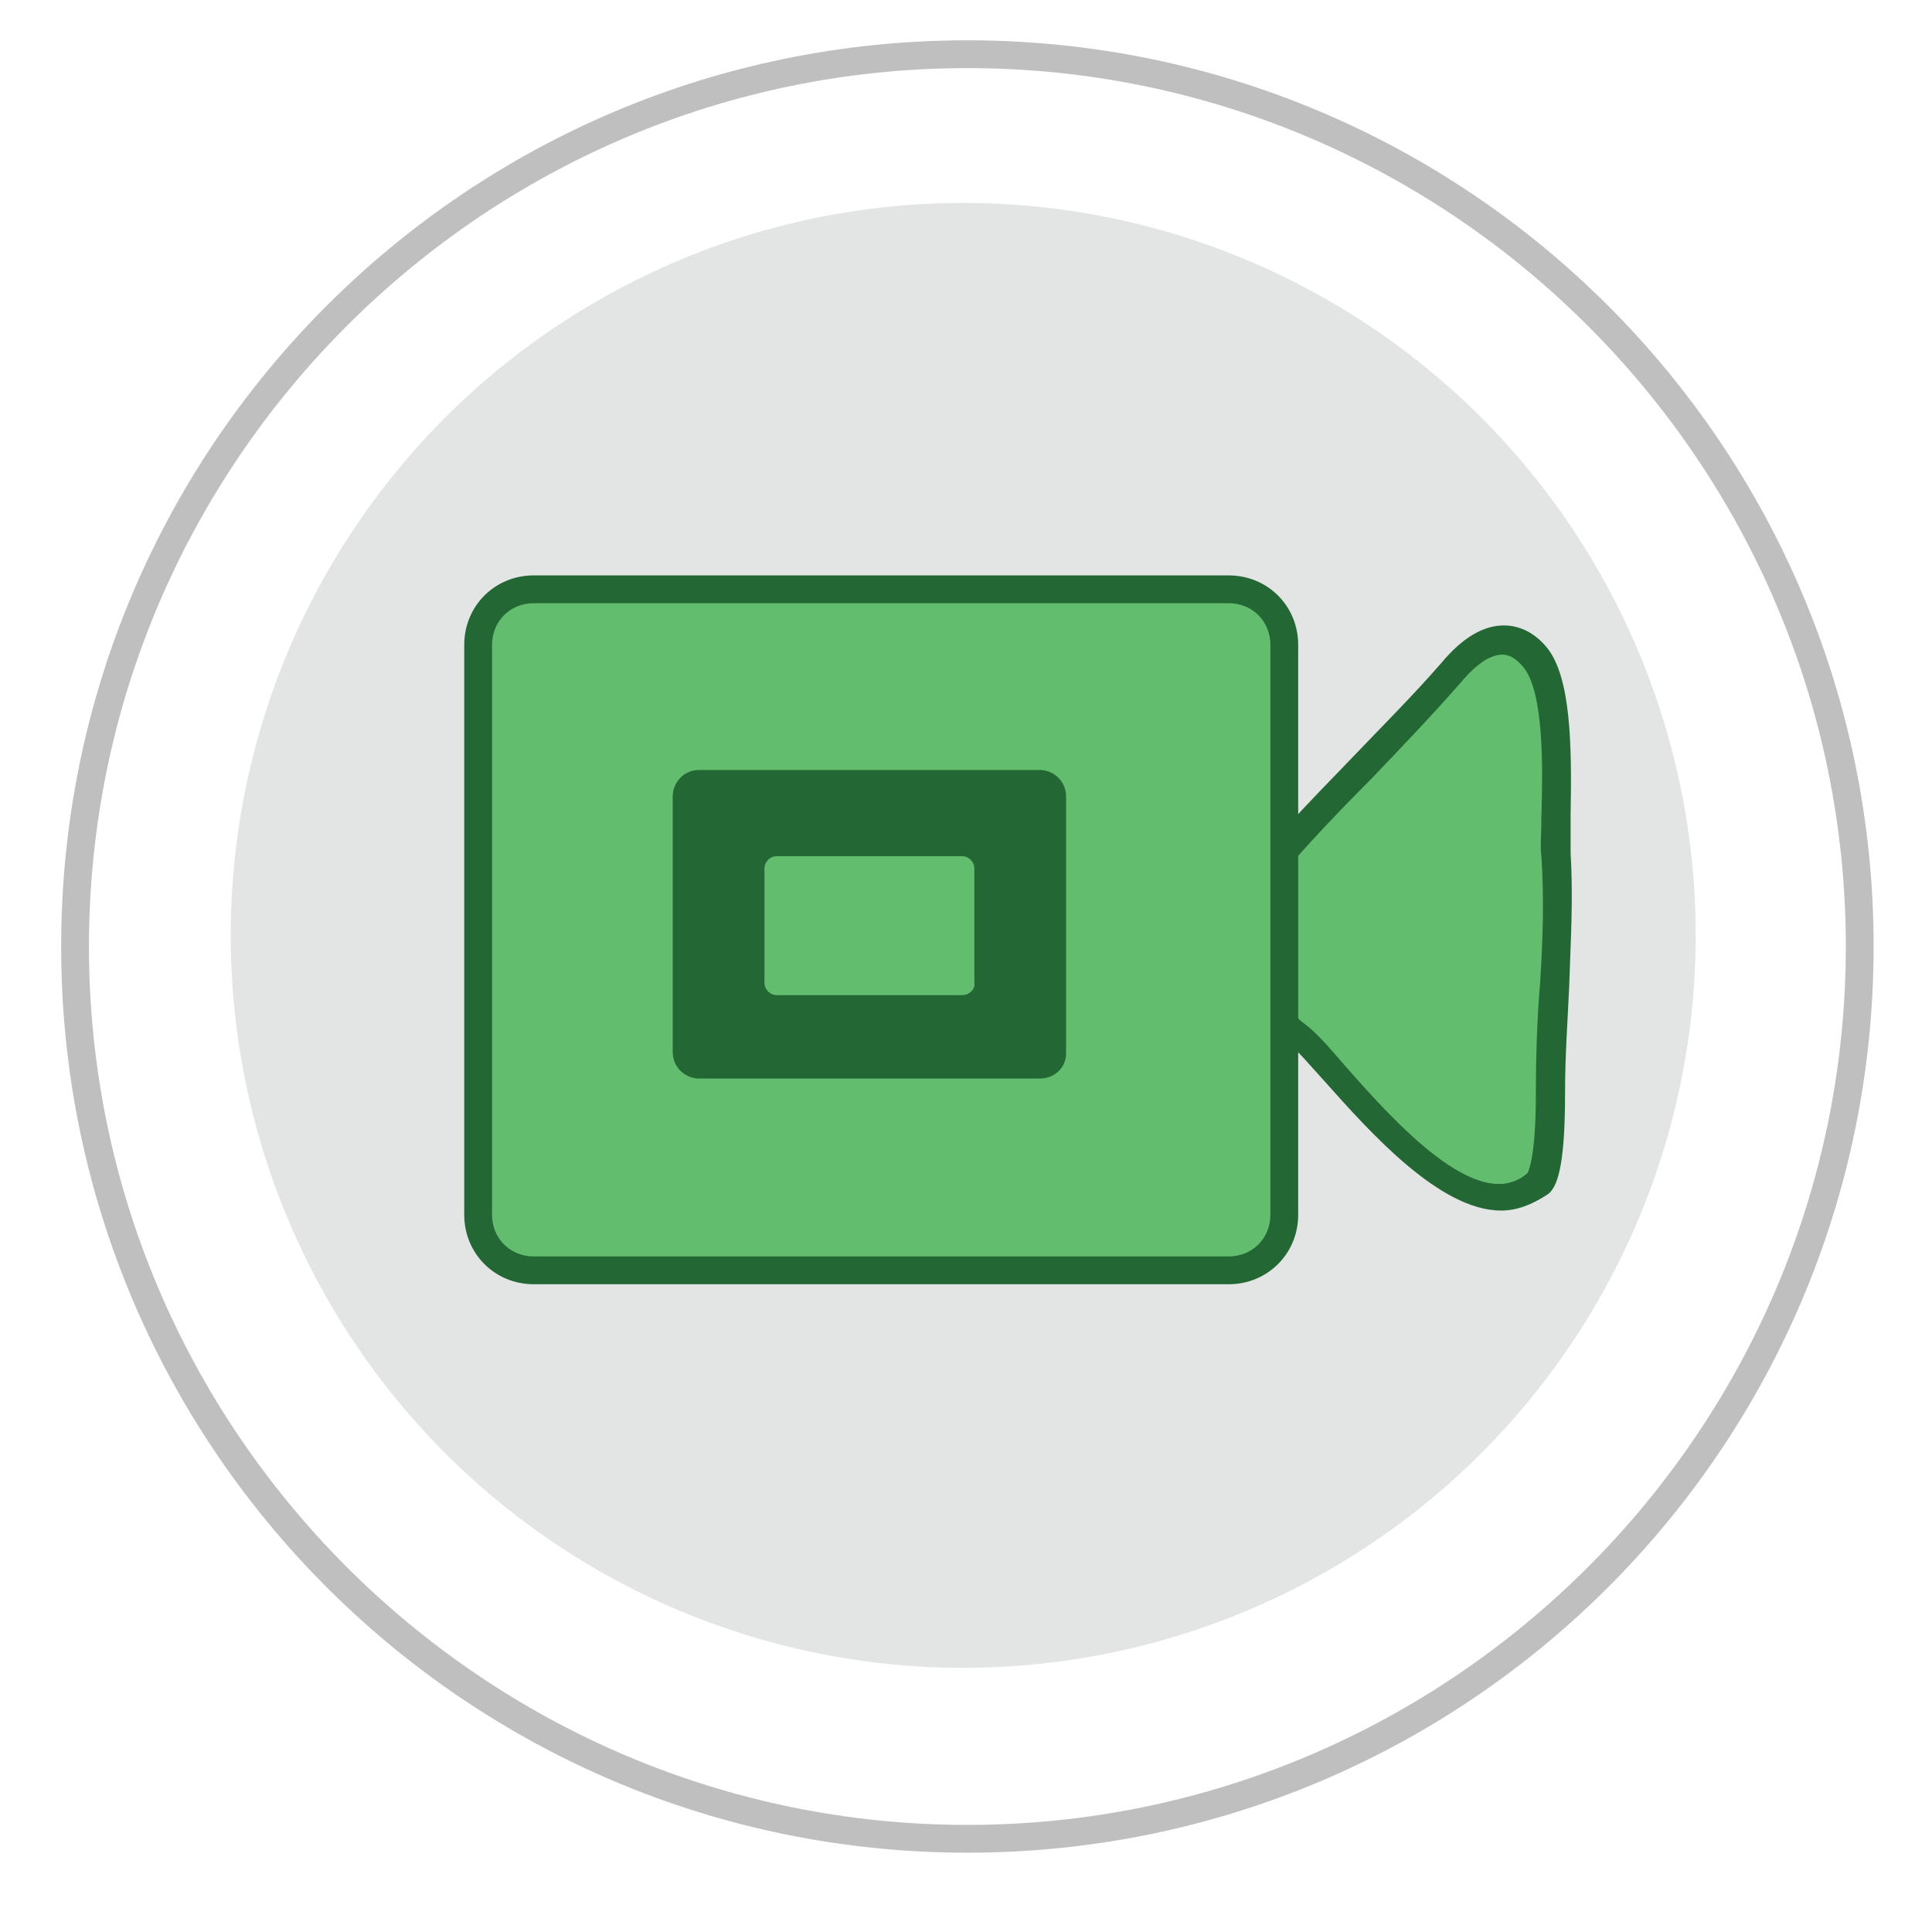 <?xml version="1.0" encoding="utf-8"?>
<!-- Generator: Adobe Illustrator 21.0.2, SVG Export Plug-In . SVG Version: 6.00 Build 0)  -->
<svg version="1.1" id="Layer_1" xmlns="http://www.w3.org/2000/svg" xmlns:xlink="http://www.w3.org/1999/xlink" x="0px" y="0px"
	 viewBox="0 0 139 138" style="enable-background:new 0 0 139 138;" xml:space="preserve">
<style type="text/css">
	.st0{fill:#E3E5E4;}
	.st1{fill:#BFBFBF;}
	.st2{fill:#63BD6F;}
	.st3{fill:#236734;}
</style>
<circle class="st0" cx="69.3" cy="67.3" r="52.7"/>
<path class="st1" d="M69.6,133.3c-36,0-65.2-29.2-65.2-65.2S33.6,2.9,69.6,2.9s65.2,29.2,65.2,65.2S105.6,133.3,69.6,133.3z
	 M69.6,4.9C34.8,4.9,6.4,33.3,6.4,68.1c0,34.8,28.4,63.2,63.2,63.2c34.8,0,63.2-28.4,63.2-63.2C132.8,33.3,104.4,4.9,69.6,4.9z"/>
<g>
	<path class="st2" d="M110.4,47.2c-1.6-1.9-3.8-1.6-6.1,1.1c-4.6,5.4-10.7,10.8-15,16.4c-1.1,1.3-2.8,1.8-4.3,2.1
		c4,3,4.3,4.6,8.3,7.6c2.5,1.8,11.8,15.5,17.3,10.7c0.9-0.8,0.9-5.4,0.9-6.5c0-6.7,0.7-11.5,0.4-17.2
		C111.7,58.9,112.6,49.9,110.4,47.2z"/>
	<path class="st3" d="M108,87.1c-4.4,0-9.4-5.6-12.7-9.3c-1.1-1.2-2-2.3-2.5-2.6c-2.1-1.6-3.2-2.8-4.3-3.9c-1.1-1.2-2.1-2.2-4-3.7
		l-1.8-1.3l2.2-0.4c1.3-0.3,2.8-0.7,3.7-1.8c2.5-3.2,5.6-6.4,8.6-9.5c2.2-2.3,4.5-4.6,6.5-6.9c1.5-1.8,3-2.7,4.5-2.7c0,0,0,0,0,0
		c1.1,0,2.2,0.5,3.1,1.6l0,0c1.7,2.1,1.8,6.9,1.7,12c0,1.2,0,2.2,0,2.8c0.2,3.3,0,6.3-0.1,9.5c-0.1,2.4-0.3,4.9-0.3,7.8
		c0,5.4-0.6,6.7-1.2,7.2C110.2,86.7,109.1,87.1,108,87.1z M87.2,67.3c1.1,1,1.9,1.8,2.7,2.7c1.1,1.1,2.1,2.2,4,3.7
		c0.7,0.5,1.6,1.5,2.8,2.9c3.6,4.1,9.7,10.9,13.2,7.8c0,0,0.6-0.9,0.6-5.7c0-2.9,0.1-5.5,0.3-7.9c0.2-3.1,0.3-6.1,0.1-9.2
		c-0.1-0.6,0-1.7,0-2.9c0.1-3.3,0.2-8.9-1.3-10.7c-0.5-0.6-1-0.9-1.5-0.9c0,0,0,0,0,0c-0.9,0-1.9,0.7-3,2c-2,2.3-4.3,4.7-6.5,7
		c-3,3-6,6.2-8.4,9.3C89.3,66.3,88.2,66.9,87.2,67.3z"/>
</g>
<g>
	<path class="st2" d="M88.4,91.4h-50c-2.2,0-4-1.8-4-4v-41c0-2.2,1.8-4,4-4h50c2.2,0,4,1.8,4,4v41C92.4,89.6,90.6,91.4,88.4,91.4z"
		/>
	<path class="st3" d="M88.4,92.4h-50c-2.8,0-5-2.2-5-5v-41c0-2.8,2.2-5,5-5h50c2.8,0,5,2.2,5,5v41C93.4,90.2,91.2,92.4,88.4,92.4z
		 M38.4,43.4c-1.7,0-3,1.3-3,3v41c0,1.7,1.3,3,3,3h50c1.7,0,3-1.3,3-3v-41c0-1.7-1.3-3-3-3H38.4z"/>
</g>
<path class="st3" d="M74.8,77.6H50.3c-1,0-1.9-0.8-1.9-1.9V57.3c0-1,0.8-1.9,1.9-1.9h24.5c1,0,1.9,0.8,1.9,1.9v18.5
	C76.7,76.8,75.9,77.6,74.8,77.6z"/>
<path class="st2" d="M69.2,71.6H55.9c-0.5,0-0.9-0.4-0.9-0.9v-8.2c0-0.5,0.4-0.9,0.9-0.9h13.3c0.5,0,0.9,0.4,0.9,0.9v8.2
	C70.2,71.1,69.8,71.6,69.2,71.6z"/>
</svg>
